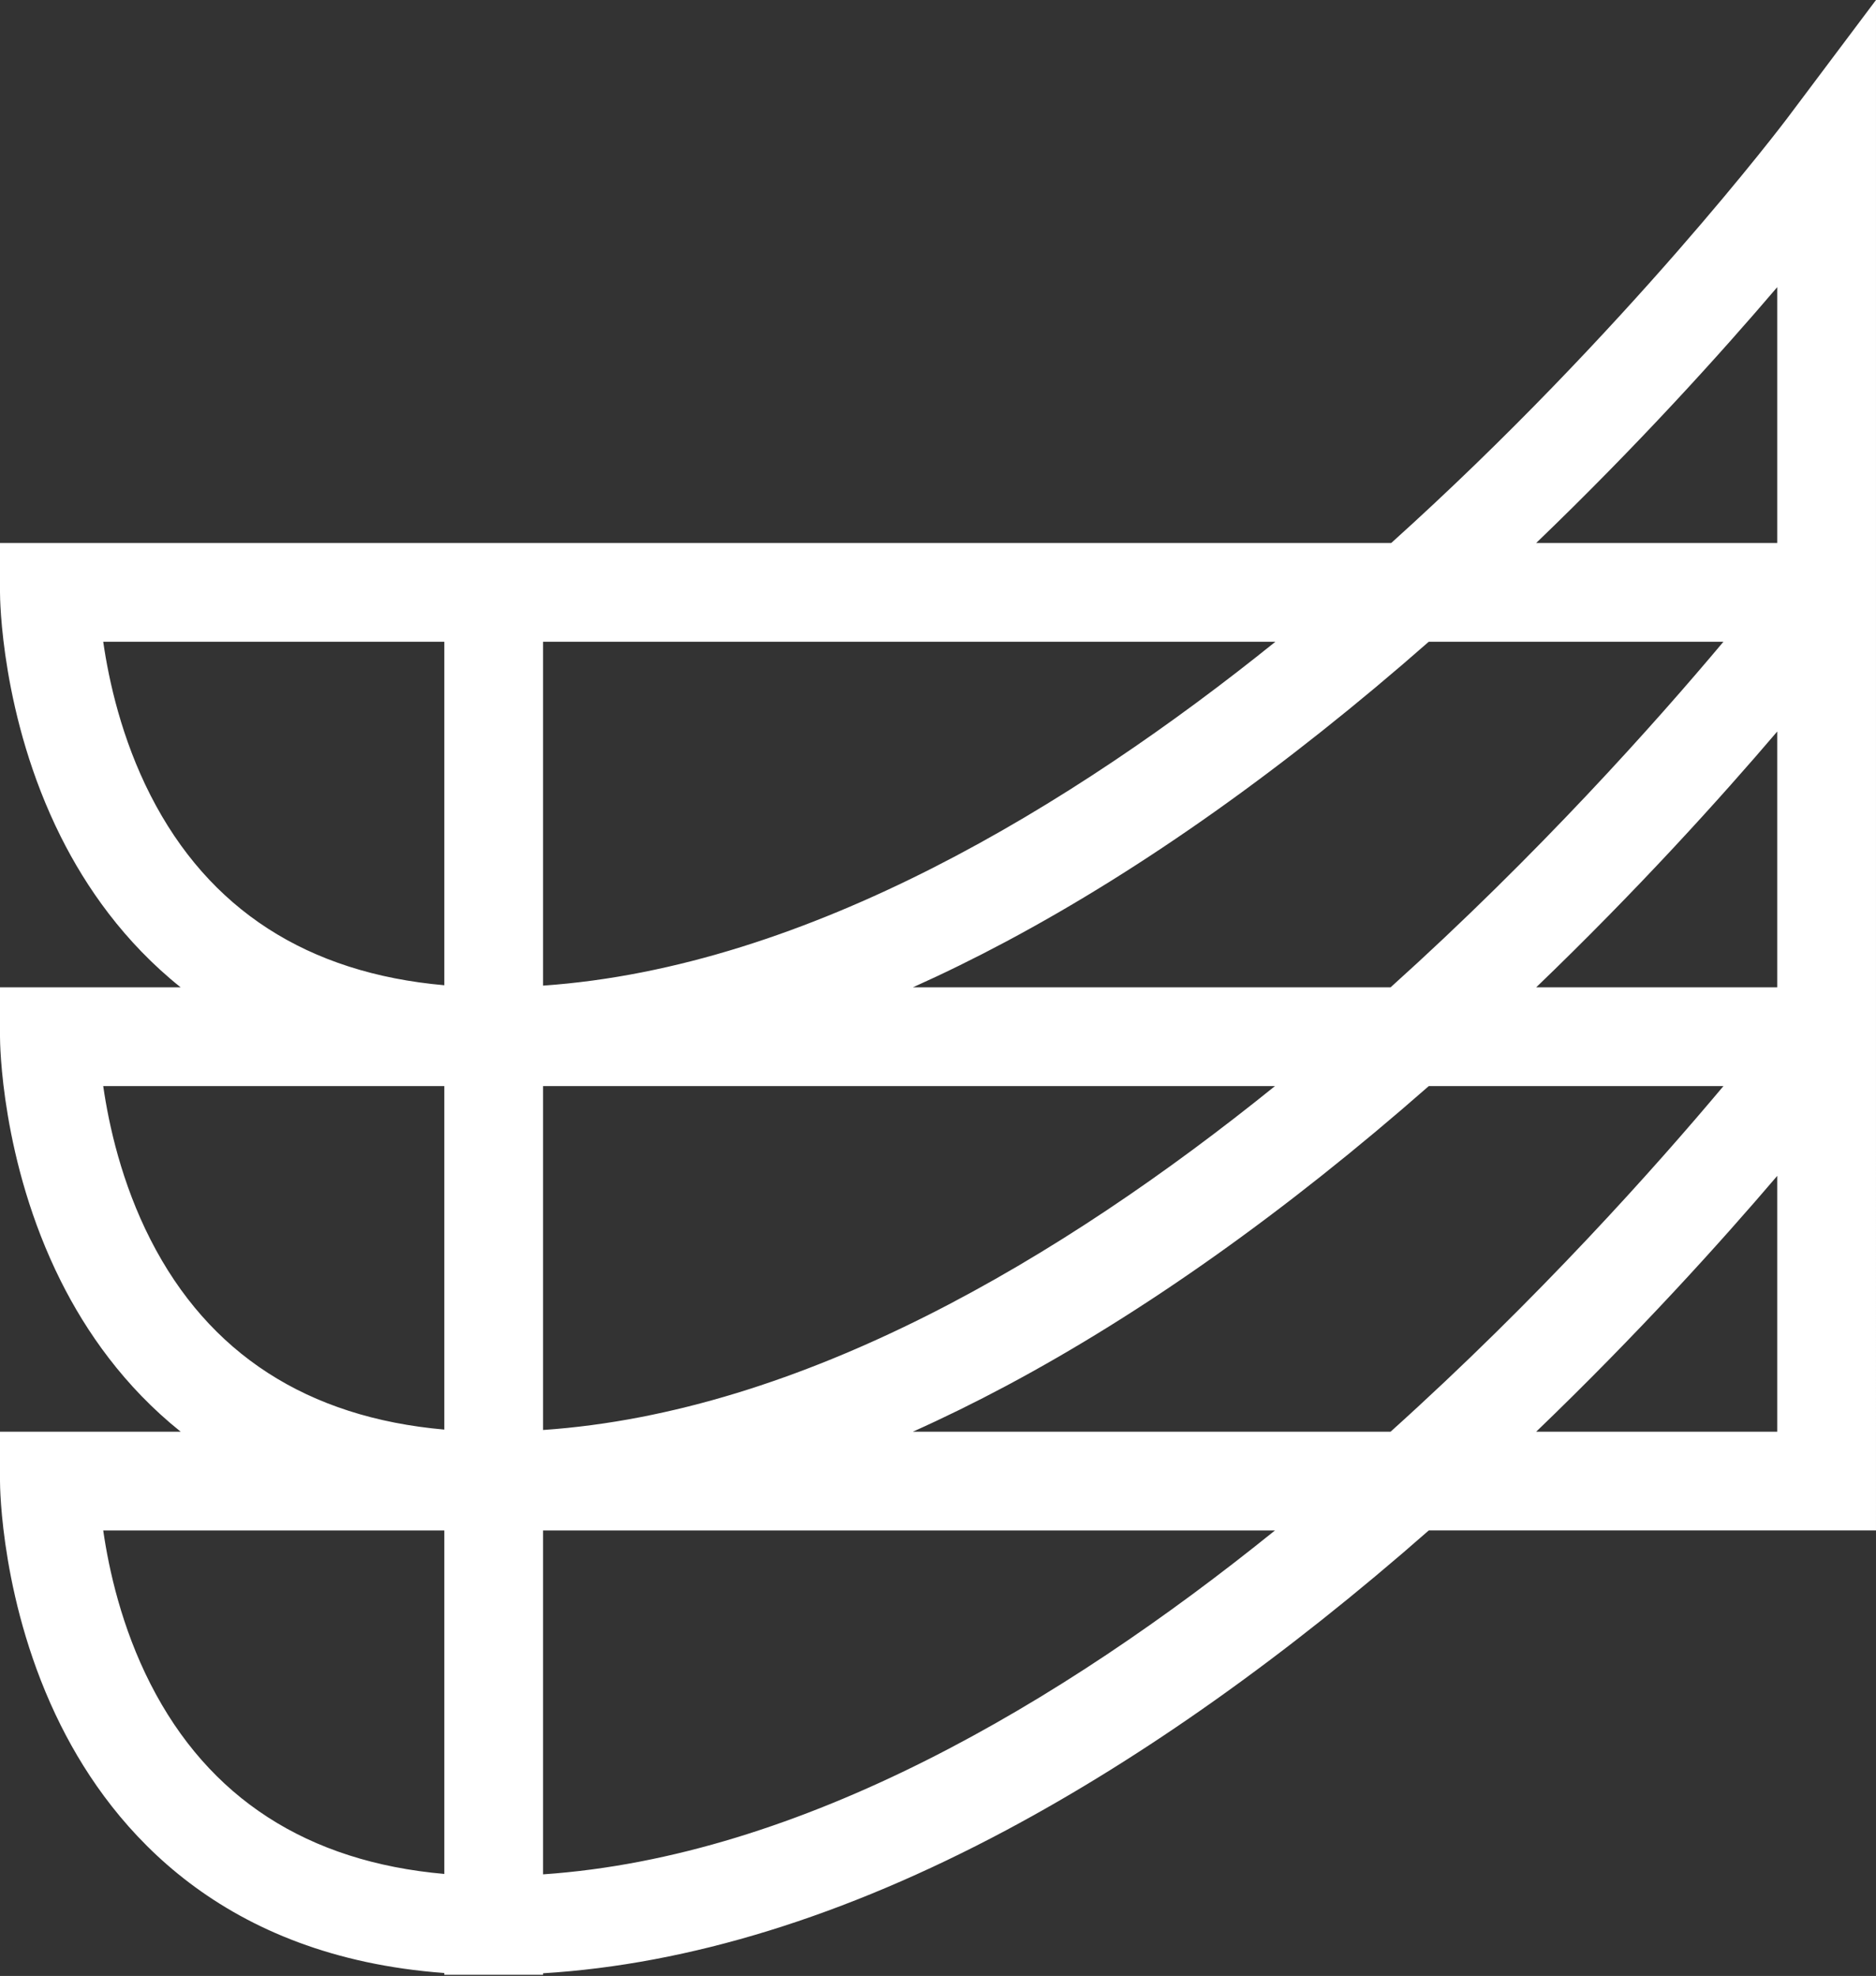 <?xml version="1.0" encoding="UTF-8"?><svg id="Layer_1" xmlns="http://www.w3.org/2000/svg" width="583" height="614" viewBox="0 0 583 614"><rect x="0" y="0" width="583" height="614" fill="#333333" stroke="none"/><defs><style>.cls-1{fill:#fff;stroke-width:0px;}</style></defs><path class="cls-1" d="m582.998,0l-27.612,36.784c-.501.668-49.904,66.108-123.036,131.944H0v15.342c0,1.558.215,38.569,18.88,75.898,7.85,15.698,19.646,32.737,37.259,46.831H0v15.342c0,1.558.215,38.569,18.88,75.898,7.852,15.703,19.649,32.744,37.27,46.84H0v15.342c0,1.558.215,38.569,18.88,75.897,16.5,32.998,50.419,71.909,119.2,76.971v.553h30.685v-.47c45.398-2.764,93.749-17.692,143.979-44.481,42.619-22.729,86.76-54.045,131.277-93.127h138.978l-.002-475.566ZM138.08,582.304c-42.559-3.746-73.233-23.555-91.31-59.024-8.965-17.591-12.935-35.495-14.692-47.714h106.002v106.739Zm0-138.079c-42.559-3.747-73.233-23.556-91.31-59.026-8.966-17.591-12.935-35.495-14.693-47.715h106.003v106.742Zm0-138.073c-42.559-3.747-73.233-23.555-91.31-59.025-8.966-17.591-12.935-35.495-14.692-47.715h106.002v106.74Zm305.936-106.74h91.571c-21.014,25.06-57.497,66.031-103.435,107.387h-148.447c9.604-4.305,19.287-9.06,29.04-14.261,42.616-22.729,86.758-54.046,131.272-93.125Zm-275.251,0h227.595c-62.921,50.651-145.12,101.135-227.595,106.858v-106.858Zm0,138.08l227.458-.008c-66.542,53.732-147.021,101.362-227.458,106.867v-106.859Zm0,244.938v-106.865h227.455c-66.536,53.722-147.03,101.361-227.455,106.865Zm263.386-137.55h-148.459c9.607-4.306,19.296-9.063,29.052-14.266,42.619-22.73,86.762-54.048,131.279-93.13h91.571c-21.012,25.058-57.497,66.032-103.443,107.396Zm120.165,0h-74.919c31.495-30.268,57.146-58.67,74.919-79.502v79.502Zm0-138.081h-74.917c31.495-30.268,57.144-58.668,74.917-79.501v79.501Zm0-138.072h-74.924c31.501-30.273,57.148-58.672,74.924-79.508v79.508Z"/></svg>